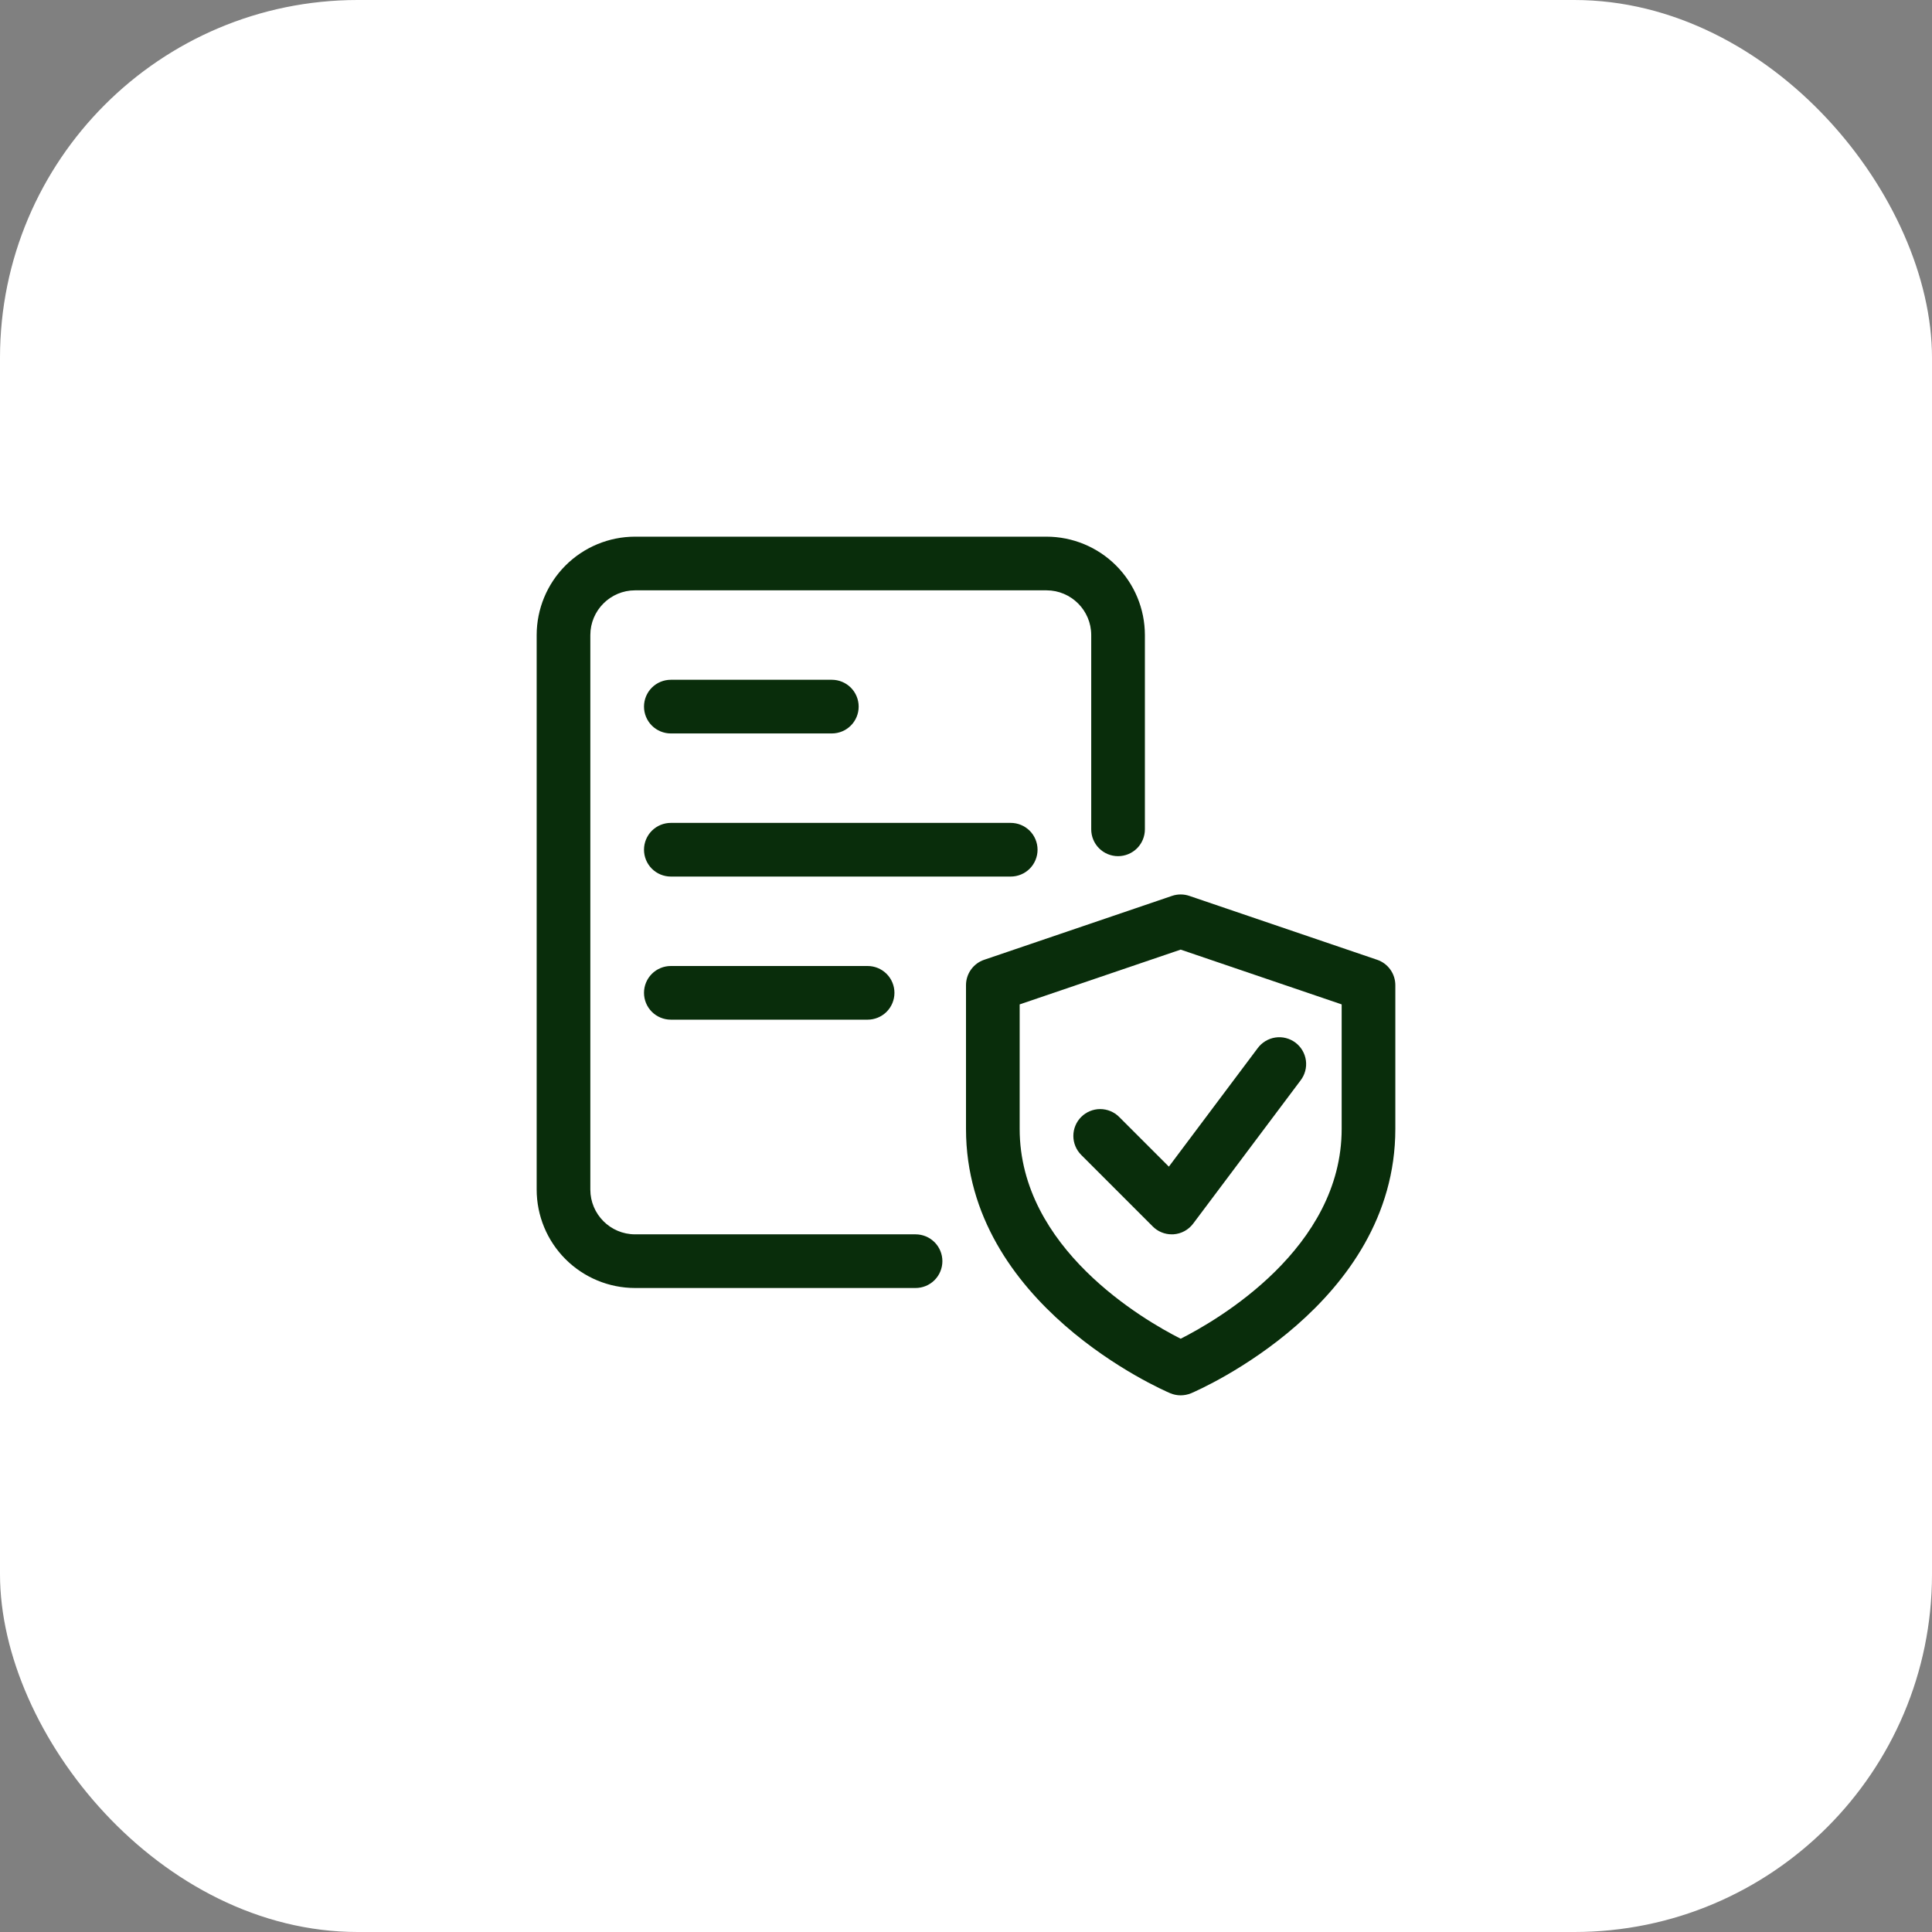 <svg width="108" height="108" viewBox="0 0 108 108" fill="none" xmlns="http://www.w3.org/2000/svg">
<rect x="0" y="0" width="108" height="108" fill="#808080" stroke="none"/>
<rect width="108" height="108" rx="20" fill="white"/>
<g clip-path="url(#clip0_294_7012)">
<path d="M66 78C65.8 78 65.6 77.96 65.412 77.88C64.948 77.682 54 72.914 54 63.108V55.072C54 54.758 54.098 54.453 54.281 54.198C54.464 53.943 54.721 53.752 55.018 53.652L65.518 50.08C65.831 49.974 66.169 49.974 66.482 50.08L76.982 53.652C77.279 53.752 77.537 53.943 77.719 54.198C77.902 54.453 78 54.758 78 55.072V63.108C78 72.914 67.052 77.682 66.588 77.882C66.402 77.959 66.202 77.999 66 78ZM57 56.146V63.105C57 69.772 63.912 73.78 66 74.836C68.088 73.78 75 69.772 75 63.105V56.146L66 53.084L57 56.146Z" fill="#092D0B"/>
<path d="M65.5 69C65.303 69.001 65.108 68.962 64.926 68.886C64.744 68.811 64.579 68.7 64.44 68.56L60.44 64.56C60.301 64.421 60.19 64.255 60.115 64.073C60.039 63.891 60.001 63.696 60.001 63.499C60.001 63.302 60.039 63.107 60.115 62.925C60.19 62.743 60.301 62.577 60.44 62.438C60.579 62.299 60.745 62.188 60.927 62.113C61.109 62.037 61.304 61.998 61.501 61.998C61.698 61.998 61.893 62.037 62.075 62.113C62.257 62.188 62.423 62.299 62.562 62.438L65.34 65.216L70.3 58.6C70.417 58.439 70.565 58.303 70.735 58.2C70.905 58.096 71.094 58.028 71.291 57.998C71.488 57.968 71.688 57.978 71.881 58.027C72.074 58.076 72.256 58.163 72.415 58.282C72.574 58.402 72.708 58.552 72.808 58.724C72.909 58.895 72.974 59.086 73.001 59.283C73.027 59.48 73.014 59.681 72.962 59.873C72.91 60.065 72.82 60.245 72.698 60.402L66.698 68.402C66.569 68.574 66.405 68.716 66.216 68.819C66.027 68.922 65.818 68.983 65.604 68.998L65.5 69ZM51.18 72H35.5C34.042 71.999 32.643 71.419 31.612 70.388C30.581 69.357 30.001 67.958 30 66.5V35.5C30.001 34.042 30.581 32.643 31.612 31.612C32.643 30.581 34.042 30.001 35.5 30H58.5C59.958 30.001 61.357 30.581 62.388 31.612C63.419 32.643 63.999 34.042 64 35.5V46.36C64 46.758 63.842 47.139 63.561 47.421C63.279 47.702 62.898 47.86 62.5 47.86C62.102 47.86 61.721 47.702 61.439 47.421C61.158 47.139 61 46.758 61 46.36V35.5C61 34.122 59.878 33 58.5 33H35.5C34.122 33 33 34.122 33 35.5V66.5C33 67.878 34.122 69 35.5 69H51.18C51.578 69 51.959 69.158 52.241 69.439C52.522 69.721 52.68 70.102 52.68 70.5C52.68 70.898 52.522 71.279 52.241 71.561C51.959 71.842 51.578 72 51.18 72Z" fill="#092D0B"/>
<path d="M56.5 49H37.5C37.102 49 36.721 48.842 36.439 48.561C36.158 48.279 36 47.898 36 47.5C36 47.102 36.158 46.721 36.439 46.439C36.721 46.158 37.102 46 37.5 46H56.5C56.898 46 57.279 46.158 57.561 46.439C57.842 46.721 58 47.102 58 47.5C58 47.898 57.842 48.279 57.561 48.561C57.279 48.842 56.898 49 56.5 49ZM48.5 57H37.5C37.102 57 36.721 56.842 36.439 56.561C36.158 56.279 36 55.898 36 55.5C36 55.102 36.158 54.721 36.439 54.439C36.721 54.158 37.102 54 37.5 54H48.5C48.898 54 49.279 54.158 49.561 54.439C49.842 54.721 50 55.102 50 55.5C50 55.898 49.842 56.279 49.561 56.561C49.279 56.842 48.898 57 48.5 57ZM46.5 41H37.5C37.102 41 36.721 40.842 36.439 40.561C36.158 40.279 36 39.898 36 39.5C36 39.102 36.158 38.721 36.439 38.439C36.721 38.158 37.102 38 37.5 38H46.5C46.898 38 47.279 38.158 47.561 38.439C47.842 38.721 48 39.102 48 39.5C48 39.898 47.842 40.279 47.561 40.561C47.279 40.842 46.898 41 46.5 41Z" fill="#092D0B"/>
</g>
<defs>
<clipPath id="clip0_294_7012">
<rect width="48" height="48" fill="white" transform="translate(30 30)"/>
</clipPath>
</defs>
</svg>
